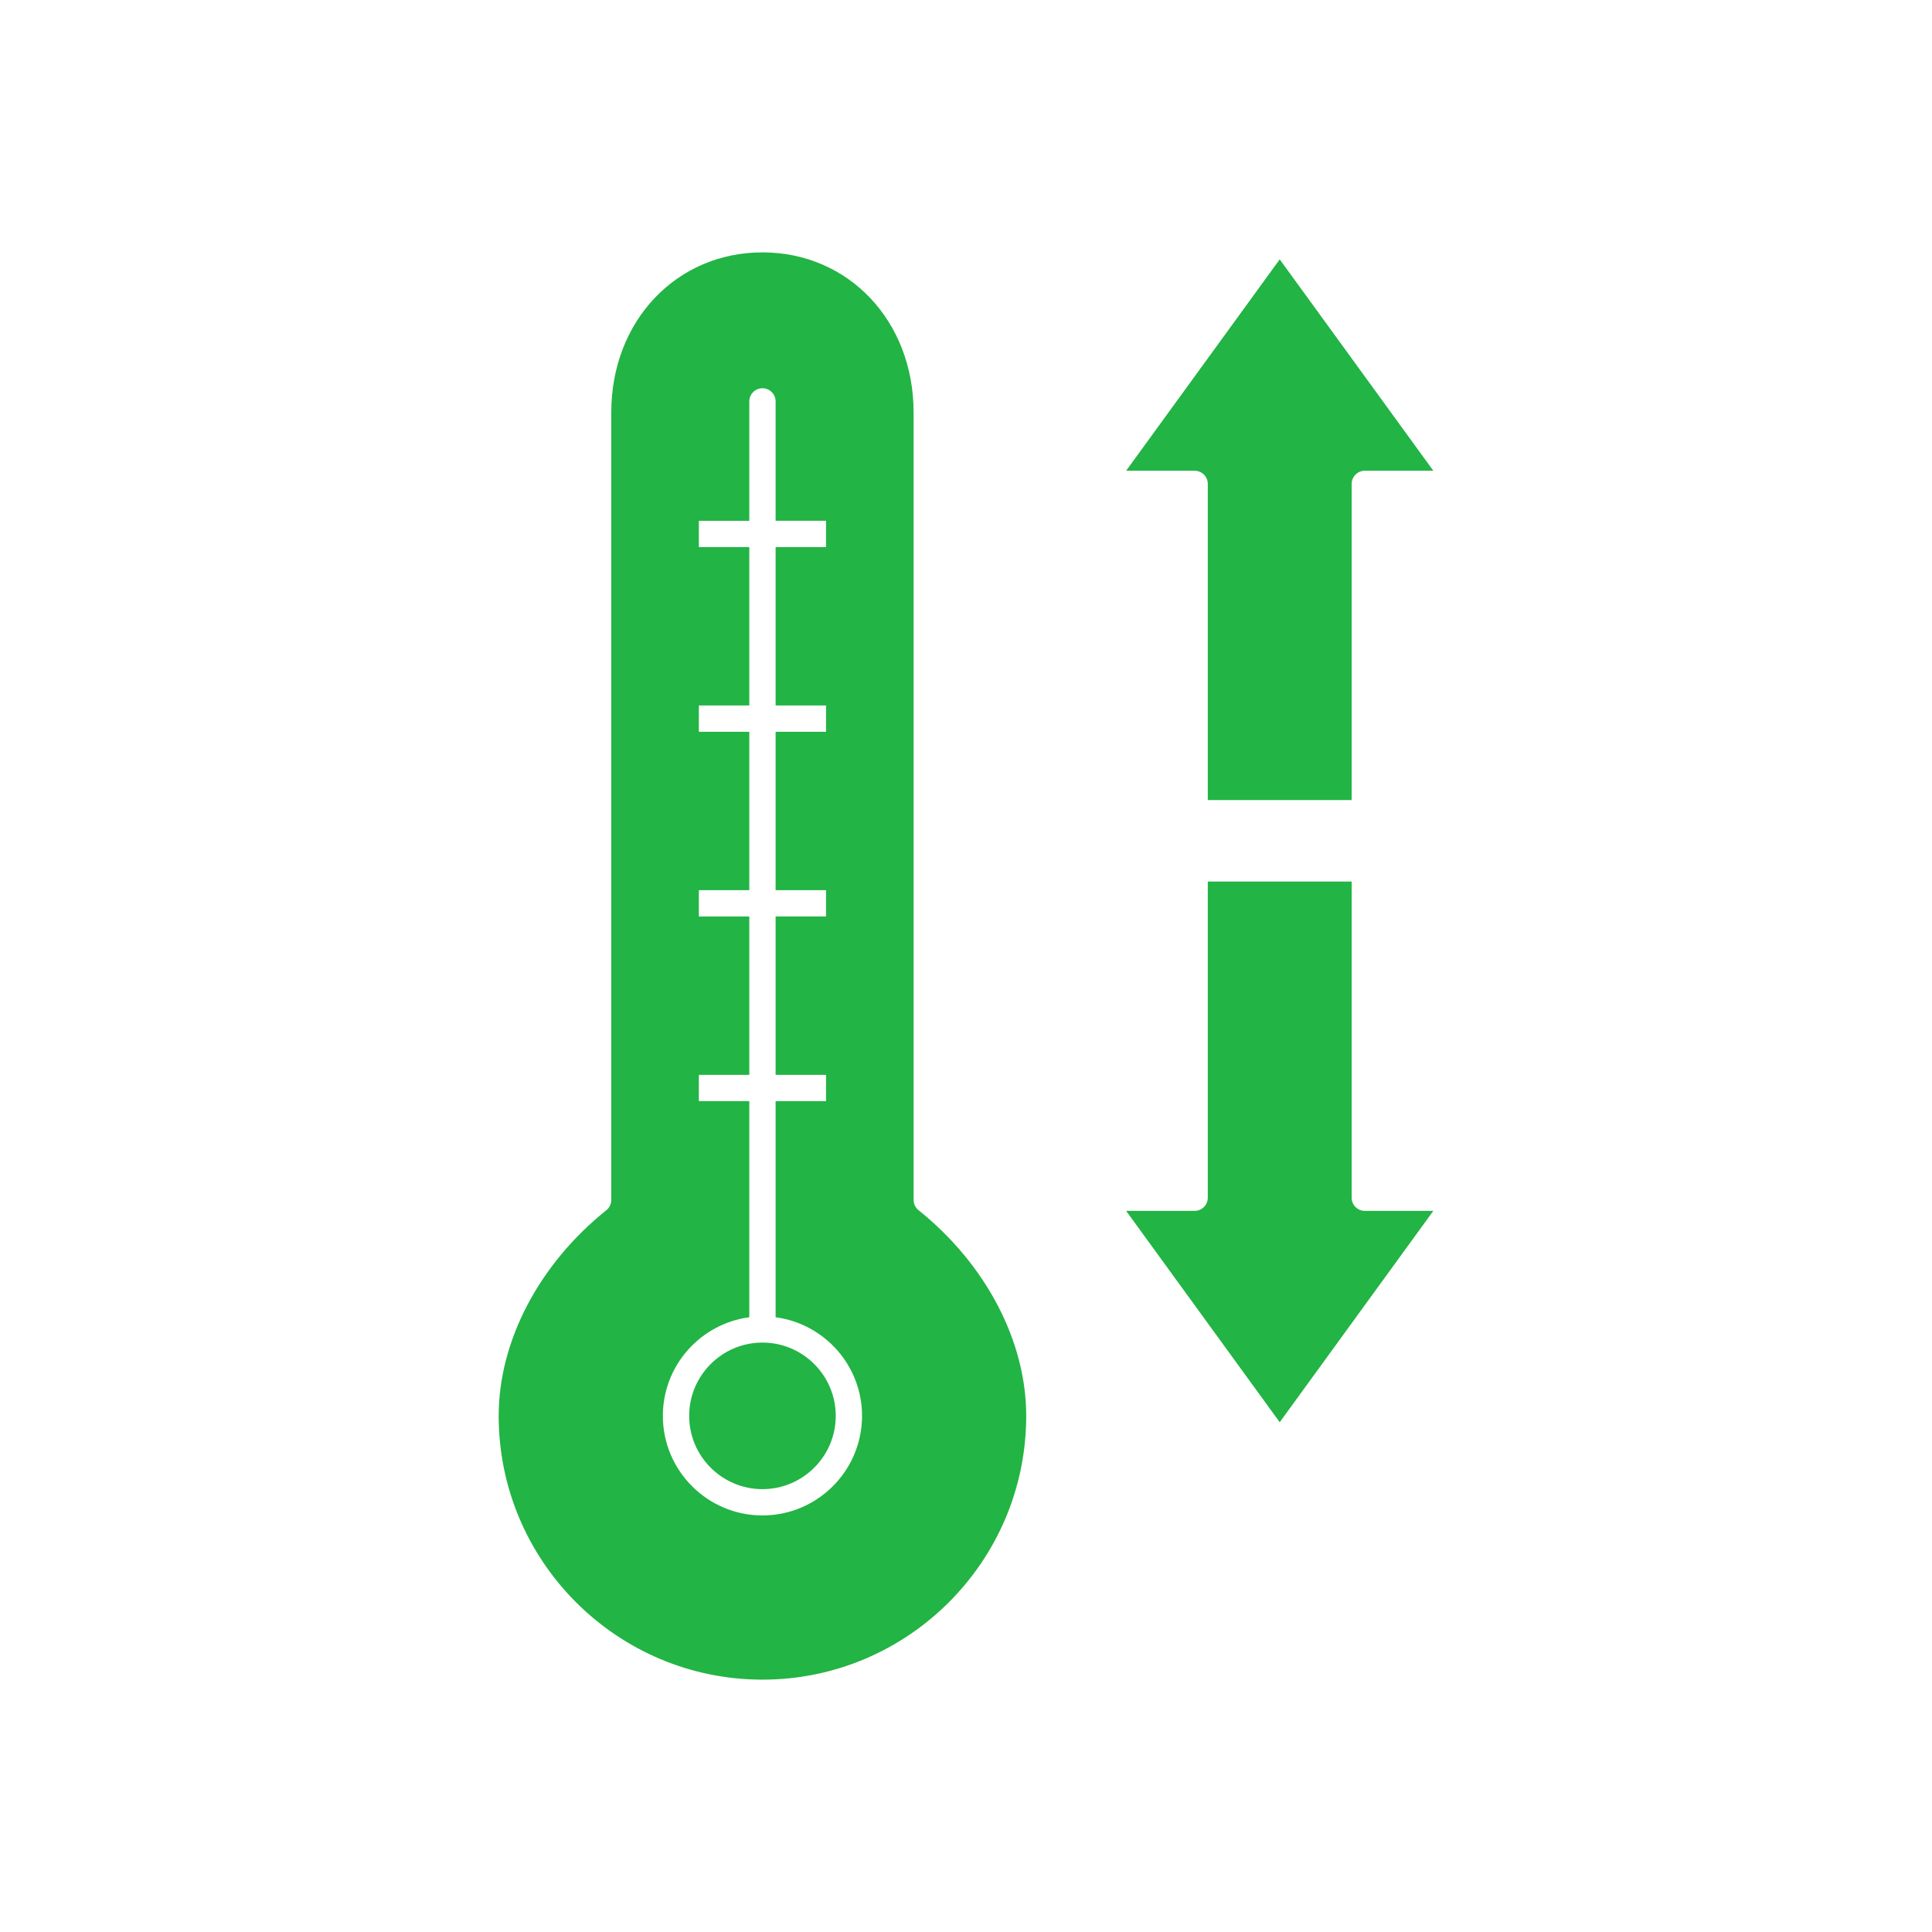 <svg xmlns="http://www.w3.org/2000/svg" width="95" height="95" viewBox="0 0 95 95" fill="none"><path d="M55.374 23.147H58.742C59.099 23.147 59.389 23.437 59.389 23.794V39.34H66.464V23.794C66.464 23.437 66.753 23.147 67.111 23.147H70.479L62.926 12.754L55.374 23.147Z" fill="#22B444"></path><path d="M66.464 58.894V43.349H59.389V58.894C59.389 59.251 59.099 59.541 58.742 59.541H55.374L62.926 69.934L70.479 59.541H67.111C66.753 59.541 66.464 59.252 66.464 58.894Z" fill="#22B444"></path><path d="M45.165 59.506C45.012 59.384 44.923 59.198 44.923 59.002V20.273C44.923 15.79 41.728 12.41 37.491 12.41C33.254 12.41 30.058 15.79 30.058 20.273V59.002C30.058 59.198 29.969 59.384 29.817 59.506C26.501 62.166 24.521 65.947 24.521 69.621C24.521 76.772 30.34 82.591 37.491 82.591C44.642 82.591 50.461 76.772 50.461 69.621C50.461 65.947 48.481 62.166 45.165 59.506ZM37.491 74.517C34.791 74.517 32.594 72.321 32.594 69.62C32.594 67.14 34.45 65.089 36.844 64.771V54.146H34.364V52.853H36.844V45.065H34.364V43.771H36.844V35.983H34.364V34.69H36.844V26.902H34.364V25.609H36.844V19.737C36.844 19.38 37.134 19.091 37.491 19.091C37.848 19.091 38.138 19.38 38.138 19.737V25.608H40.618V26.902H38.138V34.69H40.618V35.983H38.138V43.771H40.618V45.064H38.138V52.852H40.618V54.146H38.138V64.771C40.532 65.089 42.388 67.14 42.388 69.62C42.388 72.321 40.191 74.517 37.491 74.517Z" fill="#22B444"></path><path d="M37.491 66.017C35.504 66.017 33.888 67.634 33.888 69.62C33.888 71.608 35.504 73.224 37.491 73.224C39.478 73.224 41.095 71.608 41.095 69.62C41.095 67.634 39.478 66.017 37.491 66.017Z" fill="#22B444"></path></svg>